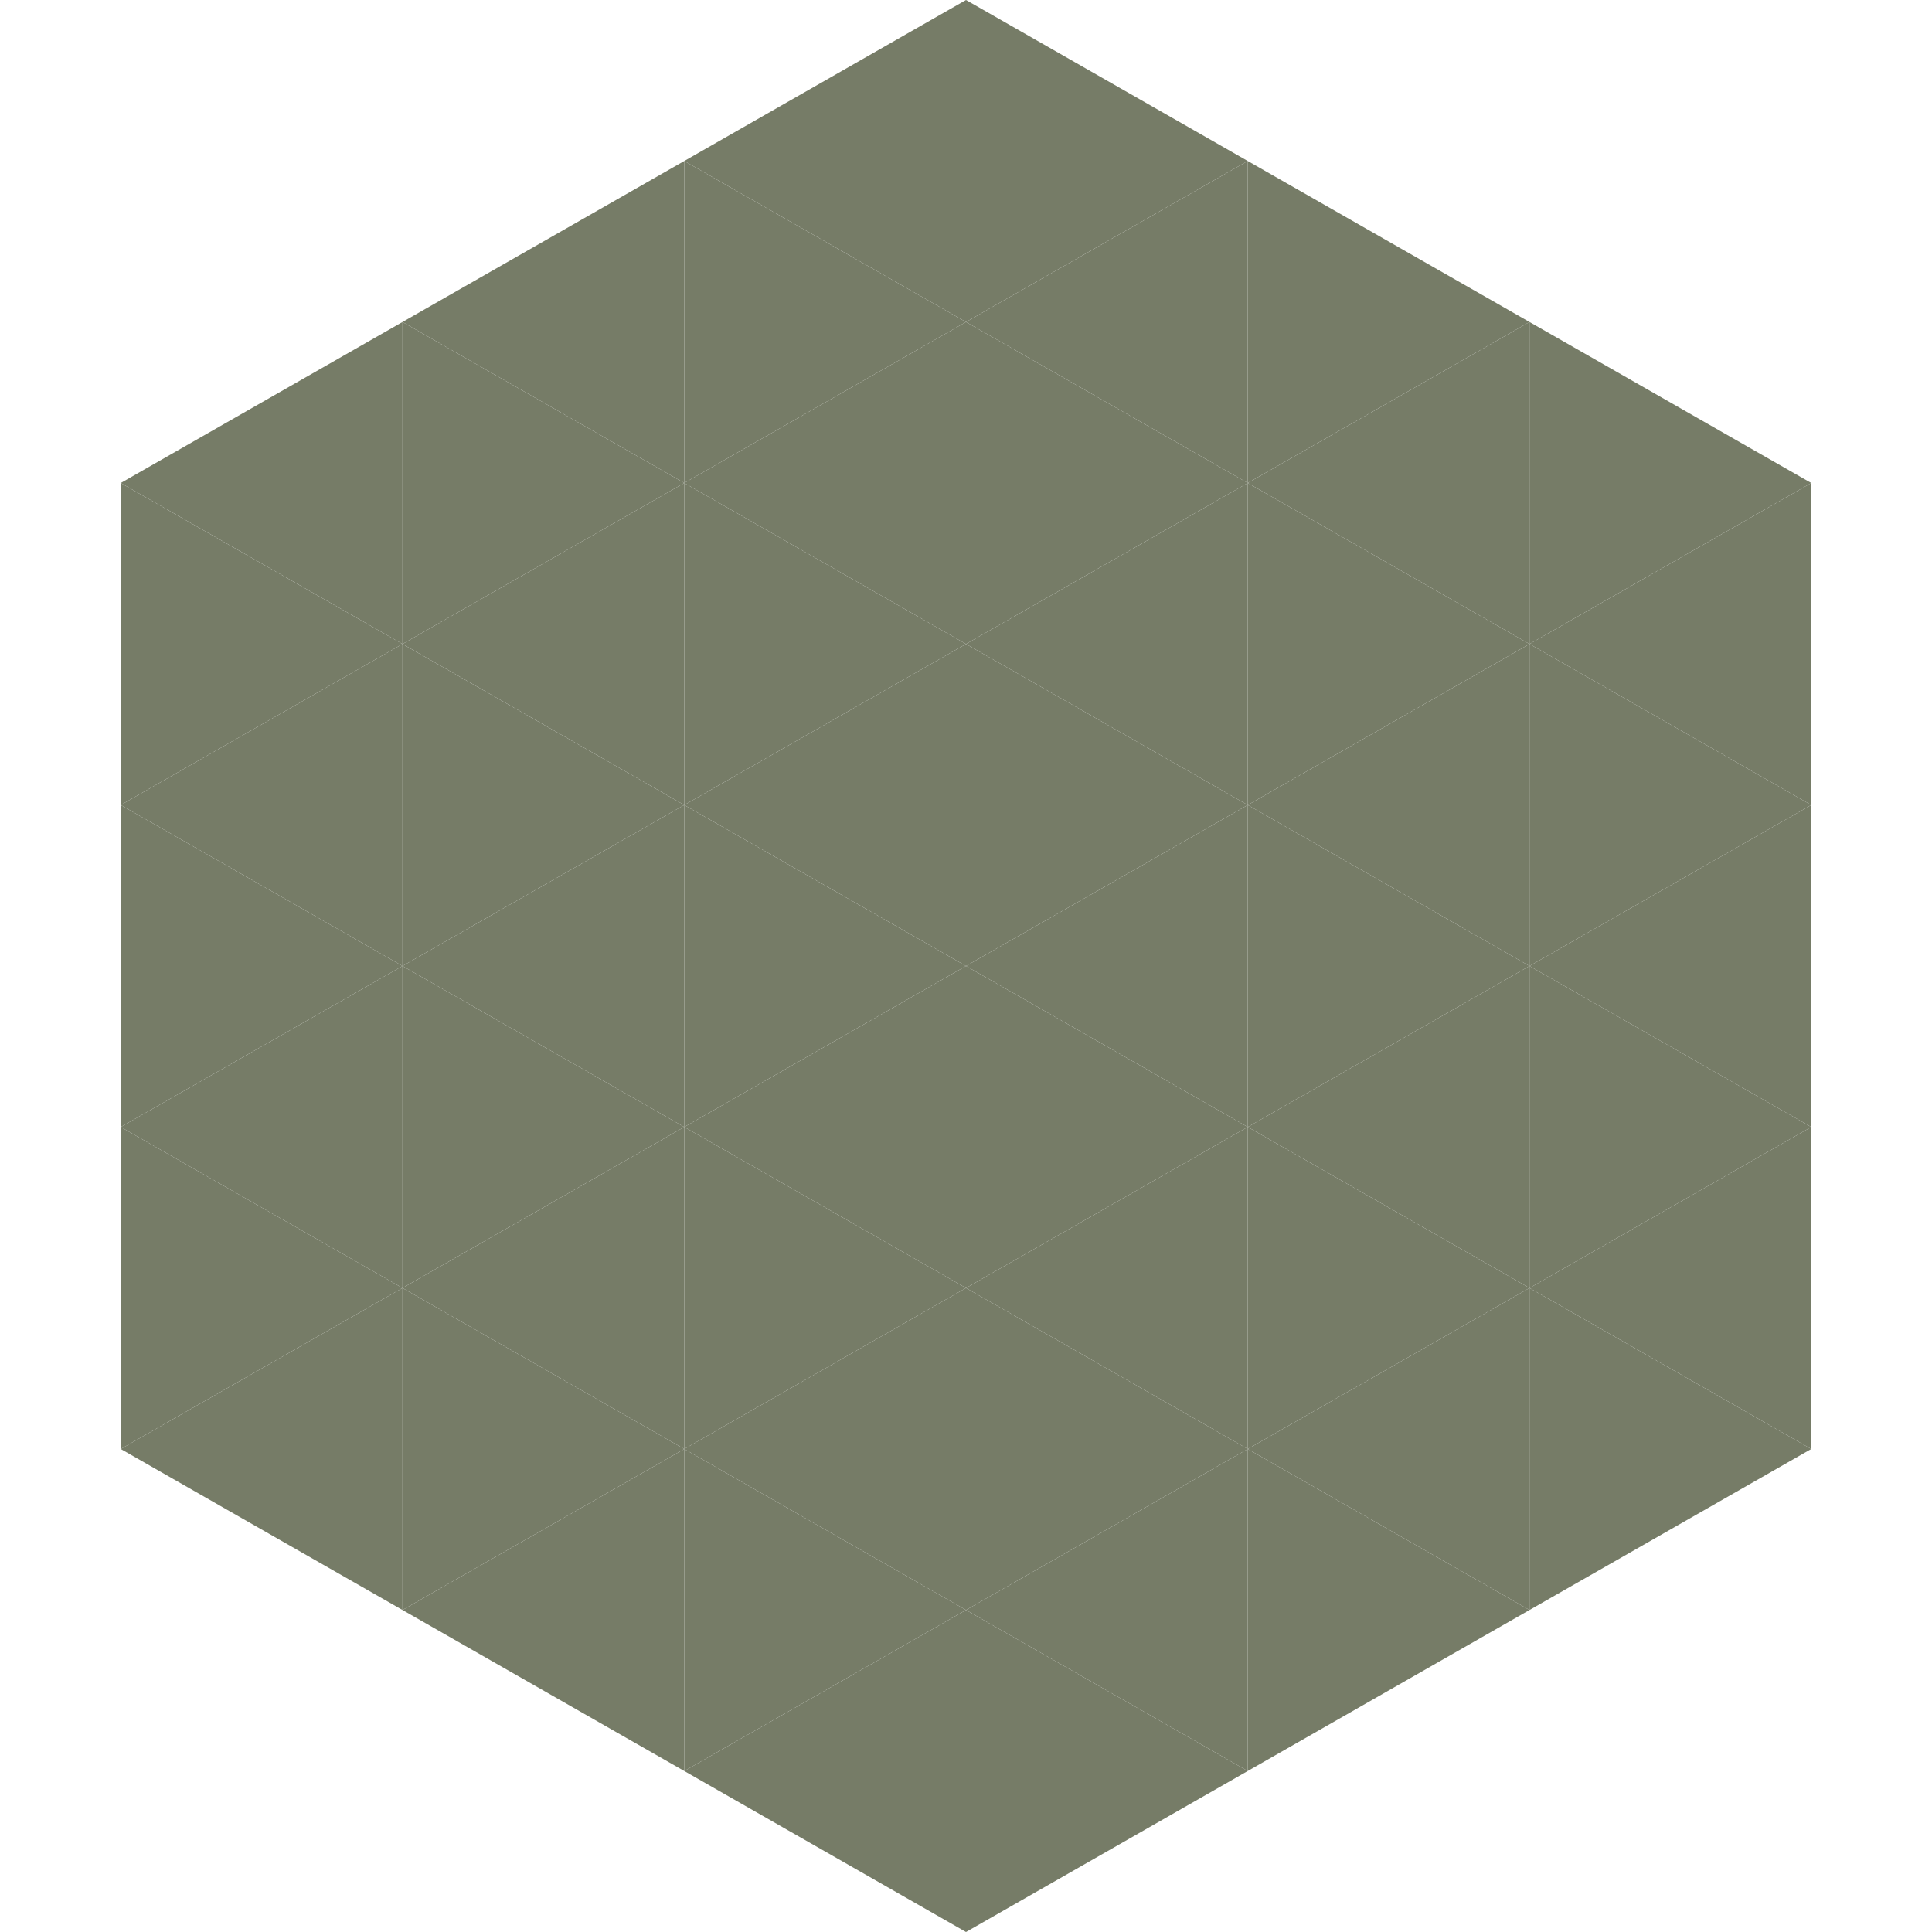 <?xml version="1.0"?>
<!-- Generated by SVGo -->
<svg width="240" height="240"
     xmlns="http://www.w3.org/2000/svg"
     xmlns:xlink="http://www.w3.org/1999/xlink">
<polygon points="50,40 15,60 50,80" style="fill:rgb(118,124,103)" />
<polygon points="190,40 225,60 190,80" style="fill:rgb(118,124,103)" />
<polygon points="15,60 50,80 15,100" style="fill:rgb(118,124,103)" />
<polygon points="225,60 190,80 225,100" style="fill:rgb(118,124,103)" />
<polygon points="50,80 15,100 50,120" style="fill:rgb(118,124,103)" />
<polygon points="190,80 225,100 190,120" style="fill:rgb(118,124,103)" />
<polygon points="15,100 50,120 15,140" style="fill:rgb(118,124,103)" />
<polygon points="225,100 190,120 225,140" style="fill:rgb(118,124,103)" />
<polygon points="50,120 15,140 50,160" style="fill:rgb(118,124,103)" />
<polygon points="190,120 225,140 190,160" style="fill:rgb(118,124,103)" />
<polygon points="15,140 50,160 15,180" style="fill:rgb(118,124,103)" />
<polygon points="225,140 190,160 225,180" style="fill:rgb(118,124,103)" />
<polygon points="50,160 15,180 50,200" style="fill:rgb(118,124,103)" />
<polygon points="190,160 225,180 190,200" style="fill:rgb(118,124,103)" />
<polygon points="15,180 50,200 15,220" style="fill:rgb(255,255,255); fill-opacity:0" />
<polygon points="225,180 190,200 225,220" style="fill:rgb(255,255,255); fill-opacity:0" />
<polygon points="50,0 85,20 50,40" style="fill:rgb(255,255,255); fill-opacity:0" />
<polygon points="190,0 155,20 190,40" style="fill:rgb(255,255,255); fill-opacity:0" />
<polygon points="85,20 50,40 85,60" style="fill:rgb(118,124,103)" />
<polygon points="155,20 190,40 155,60" style="fill:rgb(118,124,103)" />
<polygon points="50,40 85,60 50,80" style="fill:rgb(118,124,103)" />
<polygon points="190,40 155,60 190,80" style="fill:rgb(118,124,103)" />
<polygon points="85,60 50,80 85,100" style="fill:rgb(118,124,103)" />
<polygon points="155,60 190,80 155,100" style="fill:rgb(118,124,103)" />
<polygon points="50,80 85,100 50,120" style="fill:rgb(118,124,103)" />
<polygon points="190,80 155,100 190,120" style="fill:rgb(118,124,103)" />
<polygon points="85,100 50,120 85,140" style="fill:rgb(118,124,103)" />
<polygon points="155,100 190,120 155,140" style="fill:rgb(118,124,103)" />
<polygon points="50,120 85,140 50,160" style="fill:rgb(118,124,103)" />
<polygon points="190,120 155,140 190,160" style="fill:rgb(118,124,103)" />
<polygon points="85,140 50,160 85,180" style="fill:rgb(118,124,103)" />
<polygon points="155,140 190,160 155,180" style="fill:rgb(118,124,103)" />
<polygon points="50,160 85,180 50,200" style="fill:rgb(118,124,103)" />
<polygon points="190,160 155,180 190,200" style="fill:rgb(118,124,103)" />
<polygon points="85,180 50,200 85,220" style="fill:rgb(118,124,103)" />
<polygon points="155,180 190,200 155,220" style="fill:rgb(118,124,103)" />
<polygon points="120,0 85,20 120,40" style="fill:rgb(118,124,103)" />
<polygon points="120,0 155,20 120,40" style="fill:rgb(118,124,103)" />
<polygon points="85,20 120,40 85,60" style="fill:rgb(118,124,103)" />
<polygon points="155,20 120,40 155,60" style="fill:rgb(118,124,103)" />
<polygon points="120,40 85,60 120,80" style="fill:rgb(118,124,103)" />
<polygon points="120,40 155,60 120,80" style="fill:rgb(118,124,103)" />
<polygon points="85,60 120,80 85,100" style="fill:rgb(118,124,103)" />
<polygon points="155,60 120,80 155,100" style="fill:rgb(118,124,103)" />
<polygon points="120,80 85,100 120,120" style="fill:rgb(118,124,103)" />
<polygon points="120,80 155,100 120,120" style="fill:rgb(118,124,103)" />
<polygon points="85,100 120,120 85,140" style="fill:rgb(118,124,103)" />
<polygon points="155,100 120,120 155,140" style="fill:rgb(118,124,103)" />
<polygon points="120,120 85,140 120,160" style="fill:rgb(118,124,103)" />
<polygon points="120,120 155,140 120,160" style="fill:rgb(118,124,103)" />
<polygon points="85,140 120,160 85,180" style="fill:rgb(118,124,103)" />
<polygon points="155,140 120,160 155,180" style="fill:rgb(118,124,103)" />
<polygon points="120,160 85,180 120,200" style="fill:rgb(118,124,103)" />
<polygon points="120,160 155,180 120,200" style="fill:rgb(118,124,103)" />
<polygon points="85,180 120,200 85,220" style="fill:rgb(118,124,103)" />
<polygon points="155,180 120,200 155,220" style="fill:rgb(118,124,103)" />
<polygon points="120,200 85,220 120,240" style="fill:rgb(118,124,103)" />
<polygon points="120,200 155,220 120,240" style="fill:rgb(118,124,103)" />
<polygon points="85,220 120,240 85,260" style="fill:rgb(255,255,255); fill-opacity:0" />
<polygon points="155,220 120,240 155,260" style="fill:rgb(255,255,255); fill-opacity:0" />
</svg>
